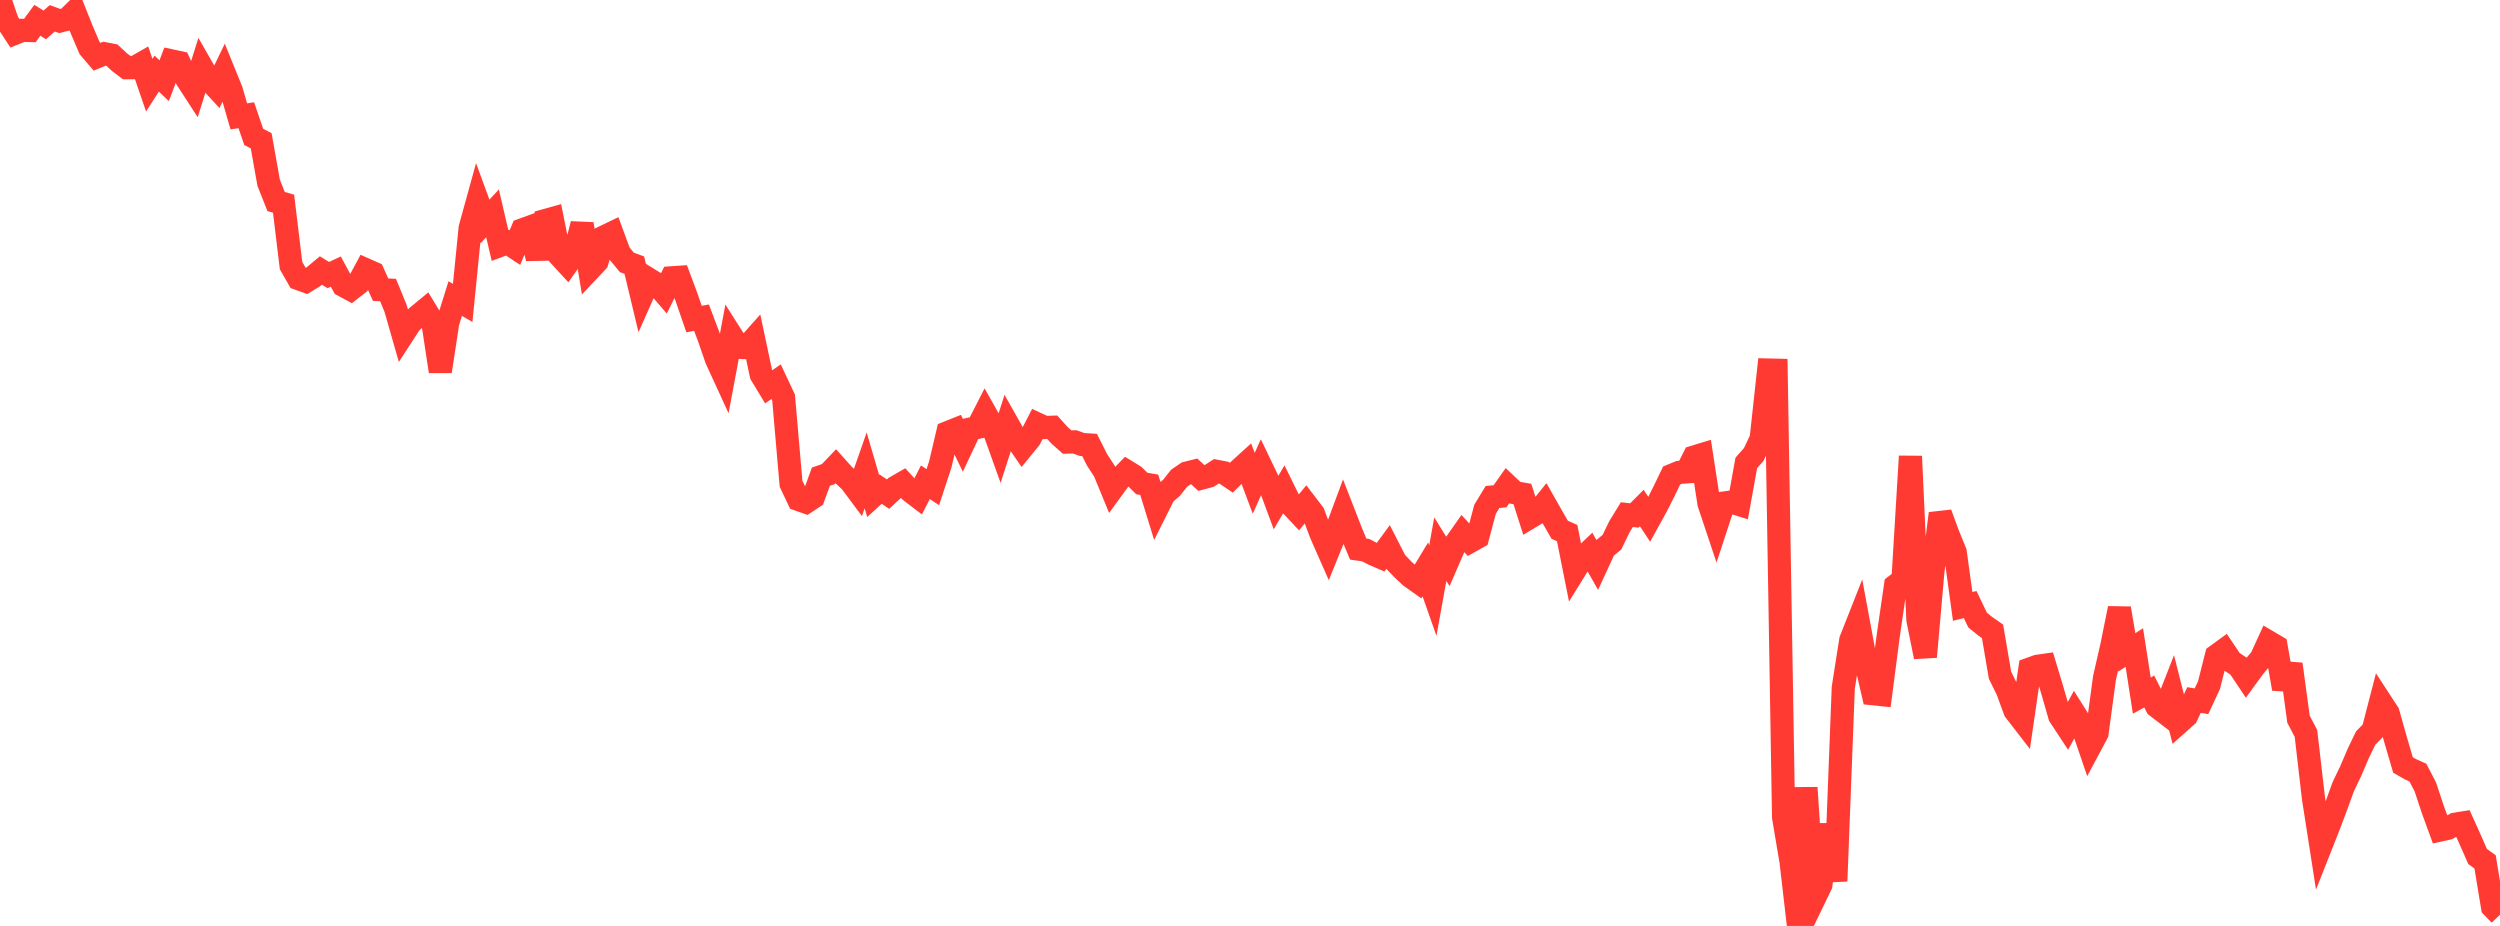 <?xml version="1.0" standalone="no"?>
<!DOCTYPE svg PUBLIC "-//W3C//DTD SVG 1.1//EN" "http://www.w3.org/Graphics/SVG/1.1/DTD/svg11.dtd">

<svg width="135" height="50" viewBox="0 0 135 50" preserveAspectRatio="none" 
  xmlns="http://www.w3.org/2000/svg"
  xmlns:xlink="http://www.w3.org/1999/xlink">


<polyline points="0.0, 0.0 0.403, 1.181 0.806, 1.798 1.209, 1.637 1.612, 1.648 2.015, 1.097 2.418, 1.345 2.821, 0.99 3.224, 1.136 3.627, 1.033 4.03, 0.639 4.433, 1.65 4.836, 2.592 5.239, 3.065 5.642, 2.9 6.045, 2.977 6.448, 3.352 6.851, 3.657 7.254, 3.657 7.657, 3.426 8.06, 4.6 8.463, 3.975 8.866, 4.358 9.269, 3.29 9.672, 3.377 10.075, 4.253 10.478, 4.875 10.881, 3.595 11.284, 4.299 11.687, 4.735 12.09, 3.899 12.493, 4.89 12.896, 6.285 13.299, 6.221 13.701, 7.393 14.104, 7.603 14.507, 9.866 14.91, 10.884 15.313, 10.999 15.716, 14.34 16.119, 15.046 16.522, 15.191 16.925, 14.943 17.328, 14.607 17.731, 14.854 18.134, 14.665 18.537, 15.411 18.94, 15.629 19.343, 15.315 19.746, 14.564 20.149, 14.742 20.552, 15.642 20.955, 15.661 21.358, 16.644 21.761, 18.054 22.164, 17.432 22.567, 17.062 22.97, 16.73 23.373, 17.392 23.776, 20.055 24.179, 17.416 24.582, 16.123 24.985, 16.358 25.388, 12.315 25.791, 10.855 26.194, 11.956 26.597, 11.52 27.0, 13.255 27.403, 13.105 27.806, 13.37 28.209, 12.411 28.612, 12.265 29.015, 13.957 29.418, 11.916 29.821, 11.804 30.224, 13.811 30.627, 14.249 31.03, 13.67 31.433, 12.097 31.836, 14.552 32.239, 14.123 32.642, 12.782 33.045, 12.588 33.448, 13.683 33.851, 14.169 34.254, 14.319 34.657, 16 35.06, 15.092 35.463, 15.341 35.866, 15.81 36.269, 15.001 36.672, 14.974 37.075, 16.058 37.478, 17.229 37.881, 17.153 38.284, 18.222 38.687, 19.391 39.09, 20.269 39.493, 18.12 39.896, 18.755 40.299, 18.772 40.701, 18.32 41.104, 20.224 41.507, 20.89 41.91, 20.611 42.313, 21.469 42.716, 26.119 43.119, 26.971 43.522, 27.114 43.925, 26.848 44.328, 25.741 44.731, 25.602 45.134, 25.179 45.537, 25.63 45.94, 26.009 46.343, 26.551 46.746, 25.399 47.149, 26.781 47.552, 26.412 47.955, 26.683 48.358, 26.31 48.761, 26.078 49.164, 26.522 49.567, 26.829 49.97, 26.041 50.373, 26.307 50.776, 25.076 51.179, 23.36 51.582, 23.199 51.985, 24.026 52.388, 23.169 52.791, 23.078 53.194, 22.291 53.597, 23.007 54.0, 24.133 54.403, 22.874 54.806, 23.588 55.209, 24.176 55.612, 23.683 56.015, 22.9 56.418, 23.086 56.821, 23.071 57.224, 23.515 57.627, 23.872 58.03, 23.86 58.433, 24.003 58.836, 24.028 59.239, 24.829 59.642, 25.448 60.045, 26.429 60.448, 25.875 60.851, 25.46 61.254, 25.709 61.657, 26.107 62.06, 26.179 62.463, 27.488 62.866, 26.683 63.269, 26.334 63.672, 25.824 64.075, 25.55 64.478, 25.448 64.881, 25.817 65.284, 25.71 65.687, 25.449 66.09, 25.527 66.493, 25.797 66.896, 25.391 67.299, 25.025 67.701, 26.1 68.104, 25.203 68.507, 26.044 68.91, 27.131 69.313, 26.446 69.716, 27.265 70.119, 27.695 70.522, 27.209 70.925, 27.735 71.328, 28.813 71.731, 29.727 72.134, 28.733 72.537, 27.648 72.94, 28.682 73.343, 29.65 73.746, 29.707 74.149, 29.917 74.552, 30.092 74.955, 29.543 75.358, 30.332 75.761, 30.752 76.164, 31.129 76.567, 31.415 76.97, 30.747 77.373, 31.894 77.776, 29.654 78.179, 30.305 78.582, 29.375 78.985, 28.801 79.388, 29.237 79.791, 29.011 80.194, 27.499 80.597, 26.837 81.0, 26.8 81.403, 26.226 81.806, 26.606 82.209, 26.676 82.612, 27.937 83.015, 27.695 83.418, 27.197 83.821, 27.908 84.224, 28.607 84.627, 28.787 85.03, 30.808 85.433, 30.157 85.836, 29.772 86.239, 30.484 86.642, 29.61 87.045, 29.279 87.448, 28.446 87.851, 27.788 88.254, 27.837 88.657, 27.434 89.06, 28.046 89.463, 27.313 89.866, 26.514 90.269, 25.675 90.672, 25.51 91.075, 25.482 91.478, 24.68 91.881, 24.557 92.284, 27.185 92.687, 28.391 93.09, 27.164 93.493, 27.109 93.896, 27.235 94.299, 24.999 94.701, 24.543 95.104, 23.693 95.507, 19.981 95.91, 19.991 96.313, 44.127 96.716, 46.519 97.119, 50.0 97.522, 42.536 97.925, 48.612 98.328, 47.778 98.731, 44.524 99.134, 47.58 99.537, 37.139 99.94, 34.57 100.343, 33.548 100.746, 35.731 101.149, 37.462 101.552, 37.504 101.955, 34.403 102.358, 31.623 102.761, 31.314 103.164, 24.639 103.567, 33.466 103.97, 35.47 104.373, 30.89 104.776, 27.731 105.179, 28.83 105.582, 29.819 105.985, 32.747 106.388, 32.645 106.791, 33.485 107.194, 33.811 107.597, 34.091 108.0, 36.459 108.403, 37.28 108.806, 38.376 109.209, 38.897 109.612, 36.126 110.015, 35.981 110.418, 35.923 110.821, 37.26 111.224, 38.662 111.627, 39.275 112.03, 38.537 112.433, 39.176 112.836, 40.351 113.239, 39.598 113.642, 36.615 114.045, 34.846 114.448, 32.852 114.851, 35.226 115.254, 34.968 115.657, 37.563 116.06, 37.341 116.463, 38.144 116.866, 38.454 117.269, 37.424 117.672, 39.017 118.075, 38.658 118.478, 37.801 118.881, 37.868 119.284, 37.004 119.687, 35.409 120.09, 35.115 120.493, 35.714 120.896, 35.984 121.299, 36.586 121.701, 36.033 122.104, 35.551 122.507, 34.669 122.91, 34.906 123.313, 37.194 123.716, 35.866 124.119, 38.837 124.522, 39.607 124.925, 43.086 125.328, 45.673 125.731, 44.654 126.134, 43.586 126.537, 42.478 126.94, 41.637 127.343, 40.692 127.746, 39.855 128.149, 39.442 128.552, 37.884 128.955, 38.501 129.358, 39.93 129.761, 41.309 130.164, 41.539 130.567, 41.722 130.97, 42.5 131.373, 43.715 131.776, 44.818 132.179, 44.729 132.582, 44.504 132.985, 44.44 133.388, 45.334 133.791, 46.252 134.194, 46.541 134.597, 48.975 135.0, 49.393" fill="none" stroke="#ff3a33" stroke-width="1.25"/>

</svg>